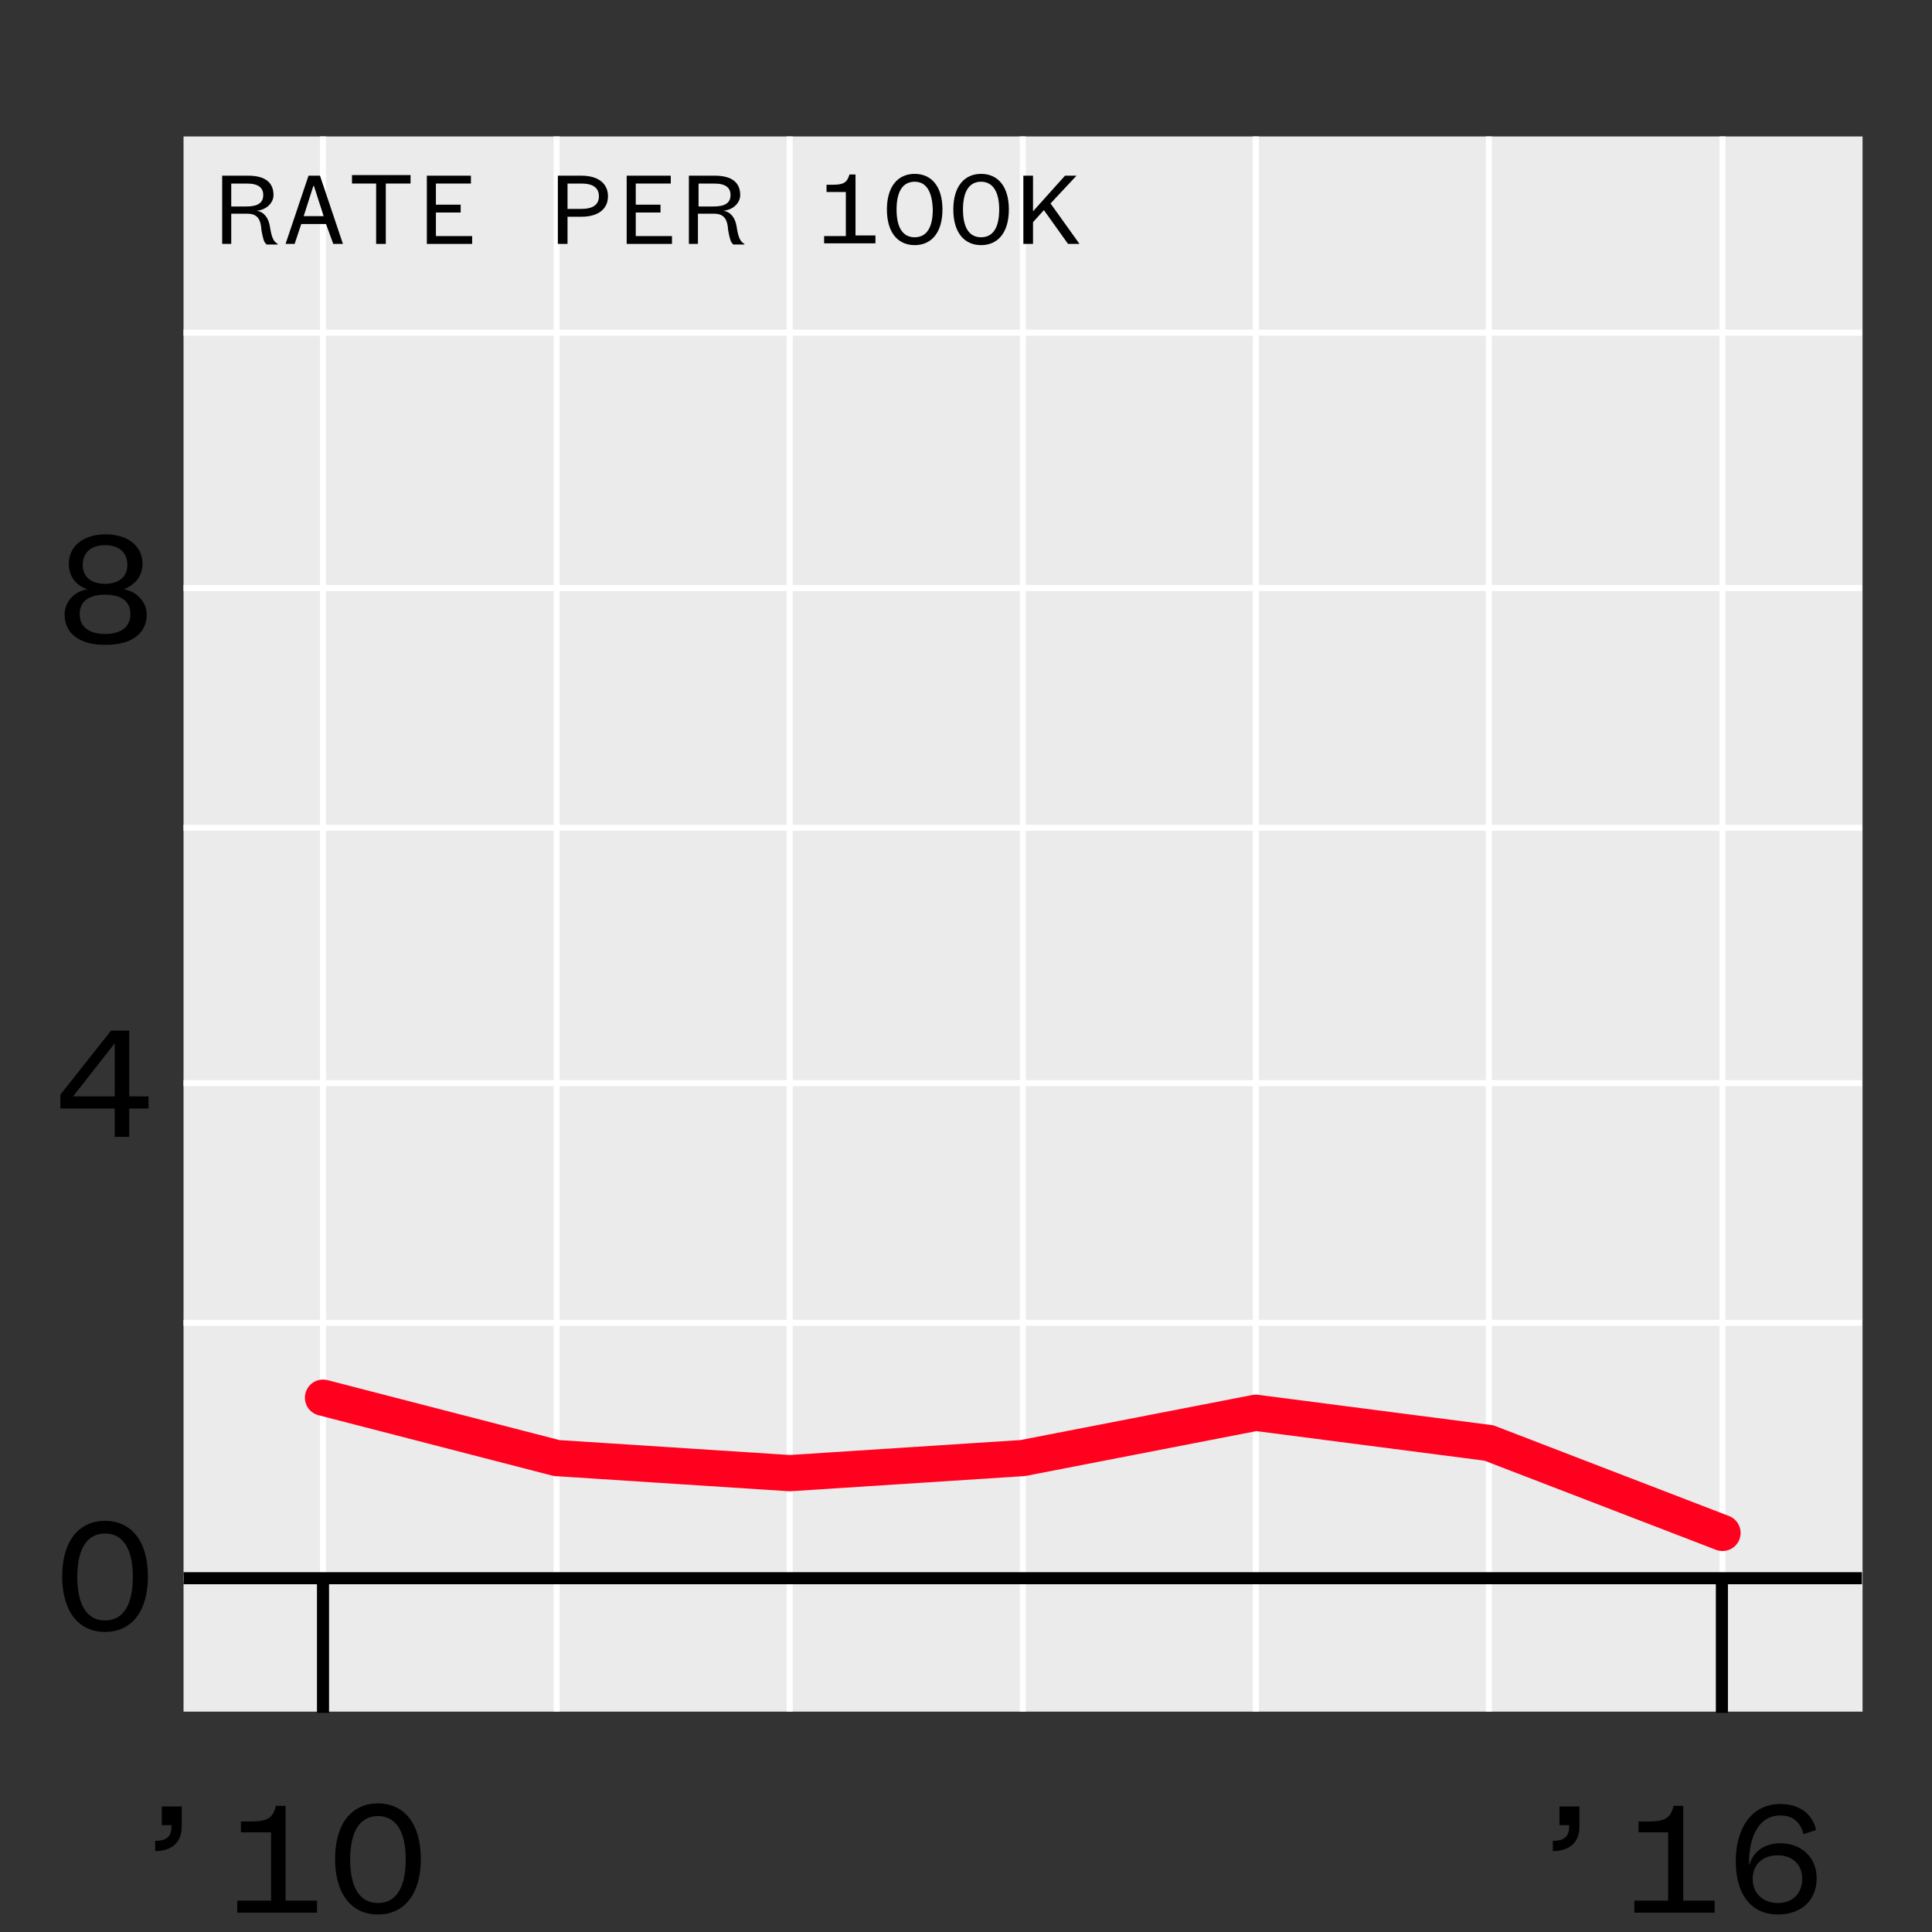 <?xml version="1.0" encoding="utf-8"?>
<!-- Generator: Adobe Illustrator 20.1.0, SVG Export Plug-In . SVG Version: 6.00 Build 0)  -->
<svg version="1.1" xmlns="http://www.w3.org/2000/svg" xmlns:xlink="http://www.w3.org/1999/xlink" x="0px" y="0px"
	 viewBox="192.1 6832 320 320" style="enable-background:new 192.1 6832 320 320;" xml:space="preserve">
<rect x="192.1" y="6832" width="320" height="320" fill="#333333" stroke="none"/>
<style type="text/css">
	.st0{fill:#EBEBEB;}
	.st1{fill:none;stroke:#FFFFFF;stroke-linejoin:round;stroke-miterlimit:10;}
	.st2{fill:none;stroke:#FF011F;stroke-width:6;stroke-linecap:round;stroke-linejoin:round;stroke-miterlimit:1;}
	.st3{fill:none;stroke:#000000;stroke-width:2;stroke-linejoin:round;stroke-miterlimit:10;}
	.st4{fill:none;stroke:#FFFFFF;stroke-width:1.07;stroke-linejoin:round;stroke-miterlimit:10;}
	.st5{fill:none;}
	.st6{fill:#F1EC6D;}
	.st7{fill:none;stroke:#000000;stroke-width:2;stroke-miterlimit:10;}
	.st8{fill:#1A1A1A;}
	.st9{clip-path:url(#SVGID_4_);}
	.st10{clip-path:url(#SVGID_12_);}
	.st11{clip-path:url(#SVGID_20_);}
	.st12{clip-path:url(#SVGID_28_);}
	.st13{clip-path:url(#SVGID_36_);}
	.st14{clip-path:url(#SVGID_44_);}
	.st15{clip-path:url(#SVGID_52_);}
	.st16{clip-path:url(#SVGID_60_);}
	.st17{clip-path:url(#SVGID_68_);}
	.st18{clip-path:url(#SVGID_76_);}
	.st19{clip-path:url(#SVGID_84_);}
	.st20{clip-path:url(#SVGID_92_);}
	.st21{clip-path:url(#SVGID_100_);}
	.st22{clip-path:url(#SVGID_108_);}
	.st23{clip-path:url(#SVGID_116_);}
	.st24{clip-path:url(#SVGID_124_);}
	.st25{clip-path:url(#SVGID_132_);}
	.st26{clip-path:url(#SVGID_140_);}
	.st27{clip-path:url(#SVGID_148_);}
	.st28{clip-path:url(#SVGID_156_);}
	.st29{clip-path:url(#SVGID_164_);}
	.st30{clip-path:url(#SVGID_172_);}
	.st31{clip-path:url(#SVGID_180_);}
	.st32{clip-path:url(#SVGID_188_);}
	.st33{clip-path:url(#SVGID_196_);}
	.st34{clip-path:url(#SVGID_202_);}
	.st35{clip-path:url(#SVGID_206_);}
	.st36{clip-path:url(#SVGID_214_);}
	.st37{clip-path:url(#SVGID_222_);}
	.st38{clip-path:url(#SVGID_230_);}
	.st39{clip-path:url(#SVGID_238_);}
	.st40{clip-path:url(#SVGID_246_);}
	.st41{clip-path:url(#SVGID_252_);}
	.st42{clip-path:url(#SVGID_254_);}
</style>
<g id="data">
	<rect x="222.5" y="6854.6" class="st0" width="278.1" height="260.9"/>
	<line class="st1" x1="222.5" y1="7093.4" x2="500.5" y2="7093.4"/>
	<line class="st1" x1="222.5" y1="7051.1" x2="500.5" y2="7051.1"/>
	<line class="st1" x1="222.5" y1="7011.4" x2="500.5" y2="7011.4"/>
	<line class="st1" x1="222.5" y1="6969.1" x2="500.5" y2="6969.1"/>
	<line class="st1" x1="222.5" y1="6929.4" x2="500.5" y2="6929.4"/>
	<line class="st1" x1="222.5" y1="6887.1" x2="500.5" y2="6887.1"/>
	<line class="st1" x1="245.6" y1="7115.5" x2="245.6" y2="6854.6"/>
	<line class="st1" x1="284.3" y1="7115.5" x2="284.3" y2="6854.6"/>
	<line class="st1" x1="322.9" y1="7115.5" x2="322.9" y2="6854.6"/>
	<line class="st1" x1="361.5" y1="7115.5" x2="361.5" y2="6854.6"/>
	<line class="st1" x1="400.1" y1="7115.5" x2="400.1" y2="6854.6"/>
	<line class="st1" x1="438.7" y1="7115.5" x2="438.7" y2="6854.6"/>
	<line class="st1" x1="477.4" y1="7115.5" x2="477.4" y2="6854.6"/>
	<polyline class="st2" points="245.6,7063.5 284.3,7073.5 322.9,7076 361.5,7073.5 400.1,7066 438.7,7071 477.4,7085.9 	"/>
	<line class="st3" x1="222.5" y1="7093.4" x2="500.5" y2="7093.4"/>
</g>
<g id="axis-numbers">
	<g>
		<rect x="211.8" y="6729.8" class="st5" width="162" height="108"/>
	</g>
	<g>
		<rect x="443.2" y="6729.8" class="st5" width="162" height="108"/>
	</g>
	<g>
		<g>
			<path d="M209.5,7102.3c-4.3,0-7.1-3.3-7.1-9.2s2.8-9.2,7.1-9.2c4.3,0,7.1,3.3,7.1,9.2S213.8,7102.3,209.5,7102.3z M209.5,7086
				c-2.9,0-4.6,2.4-4.6,7.2c0,4.8,1.7,7.2,4.6,7.2c2.9,0,4.6-2.4,4.6-7.2C214.1,7088.4,212.4,7086,209.5,7086z"/>
		</g>
	</g>
	<g>
		<g>
			<path d="M213.5,7013.6h3.2v2h-3.2v4.7h-2.4v-4.7h-9v-2.3l8.4-10.6h3V7013.6z M204.2,7013.6h6.9v-8.8L204.2,7013.6z"/>
		</g>
	</g>
	<g>
		<g>
			<path d="M202.8,6933.8c0-2.3,1.8-3.9,3.8-4.2c-1.9-0.6-3.1-2.1-3.1-4.2c0-3.1,2.6-4.9,6.1-4.9s6.1,1.8,6.1,4.9
				c0,2.1-1.3,3.5-3.1,4.2c1.9,0.3,3.8,1.9,3.8,4.2c0,3.1-2.5,5-6.7,5C205.3,6938.9,202.8,6936.9,202.8,6933.8z M213.7,6933.7
				c0-2.1-1.5-3.2-4.2-3.2c-2.7,0-4.2,1.1-4.2,3.2c0,2.1,1.5,3.3,4.2,3.3C212.2,6937,213.7,6935.8,213.7,6933.7z M213.2,6925.6
				c0-2.2-1.5-3.3-3.7-3.3c-2.2,0-3.7,1.1-3.7,3.3c0,2,1.5,3.1,3.7,3.1C211.7,6928.7,213.2,6927.6,213.2,6925.6z"/>
		</g>
	</g>
	<g>
		<rect x="211.8" y="7094.8" class="st5" width="162" height="108"/>
		<path d="M218.8,7131.2h3.4v3.4c0,2.5-1.6,4-4.4,4v-1.7c1.6,0,2.7-0.5,2.7-2.3v-0.3h-1.6V7131.2z"/>
		<path d="M231.4,7148.8v-2h5.6v-11.3H232v-1.8h1.5c3,0,3.8-0.6,4.3-2.6h1.6v15.7h5.2v2H231.4z"/>
		<path d="M254.7,7149.1c-4.3,0-7.1-3.3-7.1-9.2c0-5.9,2.8-9.2,7.1-9.2c4.3,0,7.1,3.3,7.1,9.2C261.8,7145.8,259,7149.1,254.7,7149.1
			z M254.7,7132.8c-2.9,0-4.6,2.4-4.6,7.2c0,4.8,1.7,7.2,4.6,7.2c2.9,0,4.6-2.4,4.6-7.2C259.3,7135.2,257.6,7132.8,254.7,7132.8z"/>
	</g>
	<g>
		<g>
			<path d="M236.2,6872.4c-0.4-0.2-0.6-1.2-0.8-2.3c-0.1-1.8-0.7-2.7-2.3-2.7h-2.7v5h-1.5v-11.3h4.3c2.9,0,4.2,1.2,4.2,3.2
				c0,1.4-1.3,2.5-2.8,2.6c1.3,0.2,2,1.3,2.2,2.6c0.3,1.9,0.6,2.5,1.3,2.9v0.1H236.2z M230.4,6866.2h2.5c1.9,0,2.8-0.6,2.8-1.9
				c0-1.2-0.8-1.9-2.7-1.9h-2.6V6866.2z"/>
			<path d="M246.1,6869.1H242l-1.1,3.3h-1.5l3.8-11.3h1.9l3.8,11.3h-1.6L246.1,6869.1z M242.4,6867.8h3.3l-1.6-5H244L242.4,6867.8z"
				/>
			<path d="M254.4,6872.4v-10h-4v-1.4h9.7v1.4h-4.1v10H254.4z"/>
			<path d="M270.3,6872.4h-7.5v-11.3h7.3v1.3h-5.8v3.5h4.1v1.3h-4.1v3.9h6V6872.4z"/>
			<path d="M286.1,6867.9v4.5h-1.6v-11.3h3.9c2.8,0,4.4,1.3,4.4,3.4c0,2.1-1.6,3.4-4.4,3.4H286.1z M288.4,6866.6
				c1.9,0,2.9-0.7,2.9-2.1s-1-2.1-2.9-2.1h-2.3v4.2H288.4z"/>
			<path d="M303.4,6872.4h-7.5v-11.3h7.3v1.3h-5.8v3.5h4.1v1.3h-4.1v3.9h6V6872.4z"/>
			<path d="M313.5,6872.4c-0.4-0.2-0.6-1.2-0.8-2.3c-0.1-1.8-0.7-2.7-2.3-2.7h-2.7v5h-1.5v-11.3h4.3c2.9,0,4.2,1.2,4.2,3.2
				c0,1.4-1.3,2.5-2.8,2.6c1.3,0.2,2,1.3,2.2,2.6c0.3,1.9,0.6,2.5,1.3,2.9v0.1H313.5z M307.8,6866.2h2.5c1.9,0,2.8-0.6,2.8-1.9
				c0-1.2-0.8-1.9-2.7-1.9h-2.6V6866.2z"/>
			<path d="M328.6,6872.4v-1.3h3.6v-7.3H329v-1.2h1c1.9,0,2.4-0.4,2.8-1.7h1v10.1h3.3v1.3H328.6z"/>
			<path d="M343.6,6872.6c-2.8,0-4.6-2.1-4.6-5.9c0-3.8,1.8-5.9,4.6-5.9c2.8,0,4.6,2.1,4.6,5.9
				C348.2,6870.5,346.4,6872.6,343.6,6872.6z M343.6,6862.1c-1.9,0-3,1.5-3,4.6c0,3.1,1.1,4.6,3,4.6c1.9,0,3-1.5,3-4.6
				C346.5,6863.7,345.5,6862.1,343.6,6862.1z"/>
			<path d="M354.6,6872.6c-2.8,0-4.6-2.1-4.6-5.9c0-3.8,1.8-5.9,4.6-5.9c2.8,0,4.6,2.1,4.6,5.9
				C359.2,6870.5,357.4,6872.6,354.6,6872.6z M354.6,6862.1c-1.9,0-3,1.5-3,4.6c0,3.1,1.1,4.6,3,4.6c1.9,0,3-1.5,3-4.6
				C357.6,6863.7,356.5,6862.1,354.6,6862.1z"/>
			<path d="M369,6872.4l-4-5.6l-1.8,2v3.6h-1.6v-11.3h1.6v5.9l5.3-5.9h1.9l-4.3,4.6l4.8,6.7H369z"/>
		</g>
	</g>
	<g>
		<rect x="443.2" y="7094.8" class="st5" width="162" height="108"/>
		<path d="M450.3,7131.2h3.4v3.4c0,2.5-1.6,4-4.4,4v-1.7c1.6,0,2.7-0.5,2.7-2.3v-0.3h-1.6V7131.2z"/>
		<path d="M462.8,7148.8v-2h5.6v-11.3h-4.9v-1.8h1.5c3,0,3.8-0.6,4.3-2.6h1.6v15.7h5.2v2H462.8z"/>
		<path d="M490.8,7135.8c-0.4-1.8-1.6-3.1-3.8-3.1c-3.7,0-5.3,3.7-5.2,8.3c0.6-2.1,2.3-3.7,5.2-3.7c3.5,0,6,2.4,6,5.8
			c0,3.6-2.5,6-6.4,6c-4.5,0-7-3.4-7-8.8c0-5.5,2.6-9.5,7.4-9.5c3.1,0,5.3,1.6,5.9,4.3L490.8,7135.8z M486.6,7147.2c2.4,0,4-1.6,4-4
			c0-2.4-1.6-3.9-4.1-3.9s-4.1,1.6-4.1,3.9C482.4,7145.6,484.1,7147.2,486.6,7147.2z"/>
	</g>
</g>
<g id="axis-ticks">
	<line class="st7" x1="477.3" y1="7093.5" x2="477.3" y2="7115.7"/>
	<line class="st7" x1="245.6" y1="7093.5" x2="245.6" y2="7115.7"/>
</g>
<g id="citynames">
	<g>
		<defs>
			<rect id="SVGID_25_" x="118.9" y="6783.8" width="336" height="52.3"/>
		</defs>
		<clipPath id="SVGID_2_">
			<use xlink:href="#SVGID_25_"  style="overflow:visible;"/>
		</clipPath>
	</g>
	<g>
		<defs>
			<rect id="SVGID_27_" x="118.9" y="6783.8" width="336" height="52.3"/>
		</defs>
		<clipPath id="SVGID_4_">
			<use xlink:href="#SVGID_27_"  style="overflow:visible;"/>
		</clipPath>
	</g>
	<g>
		<defs>
			<rect id="SVGID_29_" x="118.9" y="6783.8" width="336" height="52.3"/>
		</defs>
		<clipPath id="SVGID_6_">
			<use xlink:href="#SVGID_29_"  style="overflow:visible;"/>
		</clipPath>
	</g>
	<g>
		<defs>
			<rect id="SVGID_31_" x="118.9" y="6783.8" width="336" height="52.3"/>
		</defs>
		<clipPath id="SVGID_8_">
			<use xlink:href="#SVGID_31_"  style="overflow:visible;"/>
		</clipPath>
	</g>
	<g>
		<defs>
			<rect id="SVGID_33_" x="464.7" y="6783.8" width="336" height="52.3"/>
		</defs>
		<clipPath id="SVGID_10_">
			<use xlink:href="#SVGID_33_"  style="overflow:visible;"/>
		</clipPath>
	</g>
	<g>
		<defs>
			<rect id="SVGID_35_" x="464.7" y="6783.8" width="336" height="52.3"/>
		</defs>
		<clipPath id="SVGID_12_">
			<use xlink:href="#SVGID_35_"  style="overflow:visible;"/>
		</clipPath>
	</g>
	<g>
		<defs>
			<rect id="SVGID_37_" x="464.7" y="6783.8" width="336" height="52.3"/>
		</defs>
		<clipPath id="SVGID_14_">
			<use xlink:href="#SVGID_37_"  style="overflow:visible;"/>
		</clipPath>
	</g>
	<g>
		<defs>
			<rect id="SVGID_39_" x="464.7" y="6783.8" width="336" height="52.3"/>
		</defs>
		<clipPath id="SVGID_16_">
			<use xlink:href="#SVGID_39_"  style="overflow:visible;"/>
		</clipPath>
	</g>
</g>
</svg>
